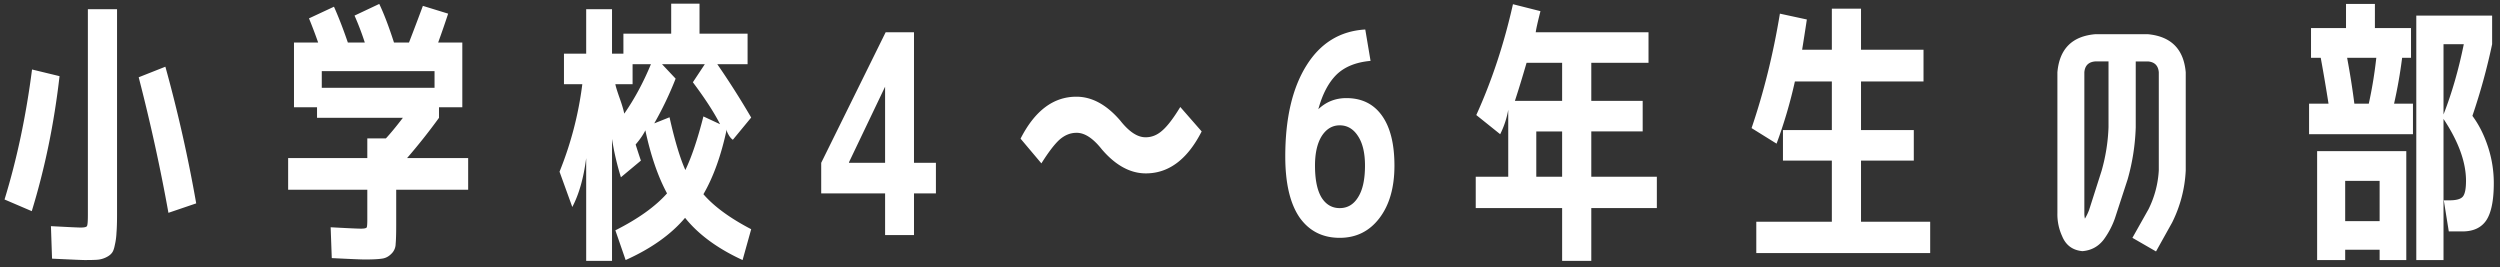 <svg xmlns="http://www.w3.org/2000/svg" width="234" height="25" fill="none"><rect width="100%" height="100%" fill="#333333" stroke="none"/><path fill="#fff" d="M8.225.862h2.73v19.24q0 1.066-.053 1.69-.026.598-.155 1.144-.104.546-.287.754-.181.234-.571.416-.391.181-.806.208-.39.026-1.144.026-.365 0-3.068-.13l-.104-3.042q2.443.13 2.782.13.546 0 .598-.156.078-.155.078-1.04zM5.573 7.128q-.755 6.63-2.6 12.636L.425 18.672q1.74-5.669 2.574-12.168zm7.41.104 2.496-.988a136 136 0 0 1 2.886 12.792l-2.6.884q-1.118-6.24-2.783-12.688M34.38 20.518v-2.756h-7.41v-2.964h7.41v-1.846h1.742q.65-.702 1.587-1.924h-8.035v-.988h-2.157V3.982h2.262a46 46 0 0 0-.858-2.262L31.26.628q.65 1.456 1.3 3.354h1.586a26 26 0 0 0-.962-2.522L35.498.368q.65 1.352 1.379 3.614h1.404q.675-1.742 1.3-3.432l2.365.728q-.416 1.274-.935 2.704h2.261v6.058H41.09v.988a56 56 0 0 1-2.99 3.77h5.72v2.964h-6.735v3.302q0 1.222-.052 1.768a1.3 1.3 0 0 1-.415.936q-.39.39-.884.442-.495.078-1.586.078-.52 0-3.094-.13l-.105-2.886q2.367.13 2.834.13.495 0 .547-.13.051-.13.051-.754M40.673 6.66H30.118v1.56h10.555zm20.255-.65H59.21v1.872h-1.612q.051.312.39 1.274.337.936.442 1.482 1.43-2.054 2.496-4.628m3.223 9.906q.885-1.845 1.69-5.018l1.56.728q-.832-1.638-2.547-3.926l1.118-1.69h-4.004l1.273 1.352a32 32 0 0 1-2.001 4.186l1.43-.572q.728 3.25 1.481 4.94m6.162 5.538-.805 2.886q-3.51-1.612-5.383-3.952-1.975 2.34-5.563 3.952l-.962-2.782q3.198-1.612 4.836-3.458-1.275-2.366-2.029-5.902-.285.598-.91 1.326.313.988.494 1.508l-1.872 1.56a25 25 0 0 1-.832-3.588v11.414h-2.418v-9.62q-.363 2.808-1.3 4.576l-1.195-3.302a32.6 32.6 0 0 0 2.132-8.19h-1.717v-2.86h2.08V.862h2.418v4.16h1.066V3.15h4.473V.342h2.651V3.15h4.499v2.86H67.14a78 78 0 0 1 3.171 4.992l-1.715 2.08q-.234-.156-.416-.494-.183-.312-.156-.494-.78 3.666-2.184 6.084 1.481 1.716 4.472 3.276m12.532-6.214V8.116l-3.38 7.072v.052zm2.705 0h2.053v2.86H85.55V22h-2.705v-3.9h-5.98v-2.86l6.032-12.22h2.653zm9.975-2.262q2.002-3.926 5.226-3.926 2.184 0 4.108 2.236 1.248 1.585 2.392 1.56.832 0 1.534-.624.728-.624 1.69-2.21l2.002 2.288q-2.002 3.926-5.226 3.926-2.184 0-4.108-2.236-1.248-1.585-2.392-1.56-.833 0-1.56.624-.702.624-1.716 2.236zM127.79 2.76l.494 2.938q-2.053.182-3.198 1.3-1.118 1.118-1.69 3.224 1.092-1.04 2.626-1.04 2.158 0 3.328 1.638t1.17 4.68q0 3.068-1.404 4.914t-3.718 1.846q-2.418 0-3.77-1.924-1.326-1.95-1.326-5.694 0-5.33 1.976-8.502t5.512-3.38m-2.392 16.718q1.092 0 1.716-1.014.65-1.014.65-2.964 0-1.768-.65-2.756-.65-1.014-1.716-1.014-1.04 0-1.69 1.014-.624 1.014-.624 2.756 0 1.95.598 2.964.624 1.014 1.716 1.014m20.817-7.176h-2.418v4.238h2.418zm-3.328-6.422q-.597 2.055-1.092 3.562h4.42V5.88zM141.613.394l2.574.65q-.39 1.534-.442 1.976h10.556v2.86h-5.356v3.562h4.81v2.86h-4.81v4.238h6.136v2.938h-6.136v4.94h-2.73v-4.94h-8.086V16.54h3.042v-6.266a8.2 8.2 0 0 1-.754 2.288l-2.236-1.794q2.184-4.81 3.432-10.374m29.848.416h2.73v3.848h5.85v2.964h-5.85v4.55h4.94v2.86h-4.94v5.72h6.474v2.938h-16.276v-2.938h7.072v-5.72h-4.576v-2.86h4.576v-4.55h-3.458a44.5 44.5 0 0 1-1.716 5.824l-2.34-1.456q1.716-5.044 2.652-10.712l2.522.546q-.234 1.56-.442 2.834h2.782zm29.64 18.772a9.3 9.3 0 0 0 .962-3.64V6.764q-.078-.936-1.014-1.014h-1.144v6.162a20 20 0 0 1-.754 4.862l-1.196 3.666a7.7 7.7 0 0 1-1.04 1.976q-.754.989-2.002 1.092-1.377-.13-1.898-1.404a4.9 4.9 0 0 1-.442-2.158V6.764q.287-3.276 3.536-3.562h4.94q3.25.312 3.536 3.562v9.178a12.15 12.15 0 0 1-1.274 4.888l-1.508 2.704-2.21-1.274zm-3.744-7.67V5.75h-1.248q-.936.078-1.014 1.014v13.182q0 .286.052.52.234-.39.39-.806l1.17-3.666a17 17 0 0 0 .65-4.082m24.362-2.21q.468-2.131.702-4.29h-2.73q.417 2.235.676 4.29zm-2.21 13.676v.962h-2.626V14.148h8.346V24.34h-2.496v-.962zm11.908-12.532q.91 1.223 1.456 2.886.546 1.665.546 3.406 0 2.418-.702 3.484-.702 1.04-2.236 1.04h-1.274l-.468-2.912h.546q.963 0 1.248-.364t.286-1.456q0-2.625-2.106-5.798V24.34h-2.548V1.46h7.098v2.678a58 58 0 0 1-1.846 6.708m-15.288 1.716v-2.86h1.82a163 163 0 0 0-.728-4.29h-.91V2.63h3.276V.368h2.704V2.63h3.38v2.782h-.832a45 45 0 0 1-.754 4.29h1.768v2.86zm6.604 8.138v-3.77h-3.224v3.77zm7.878-16.562h-1.898v6.578q1.17-2.99 1.898-6.578"/></svg>
